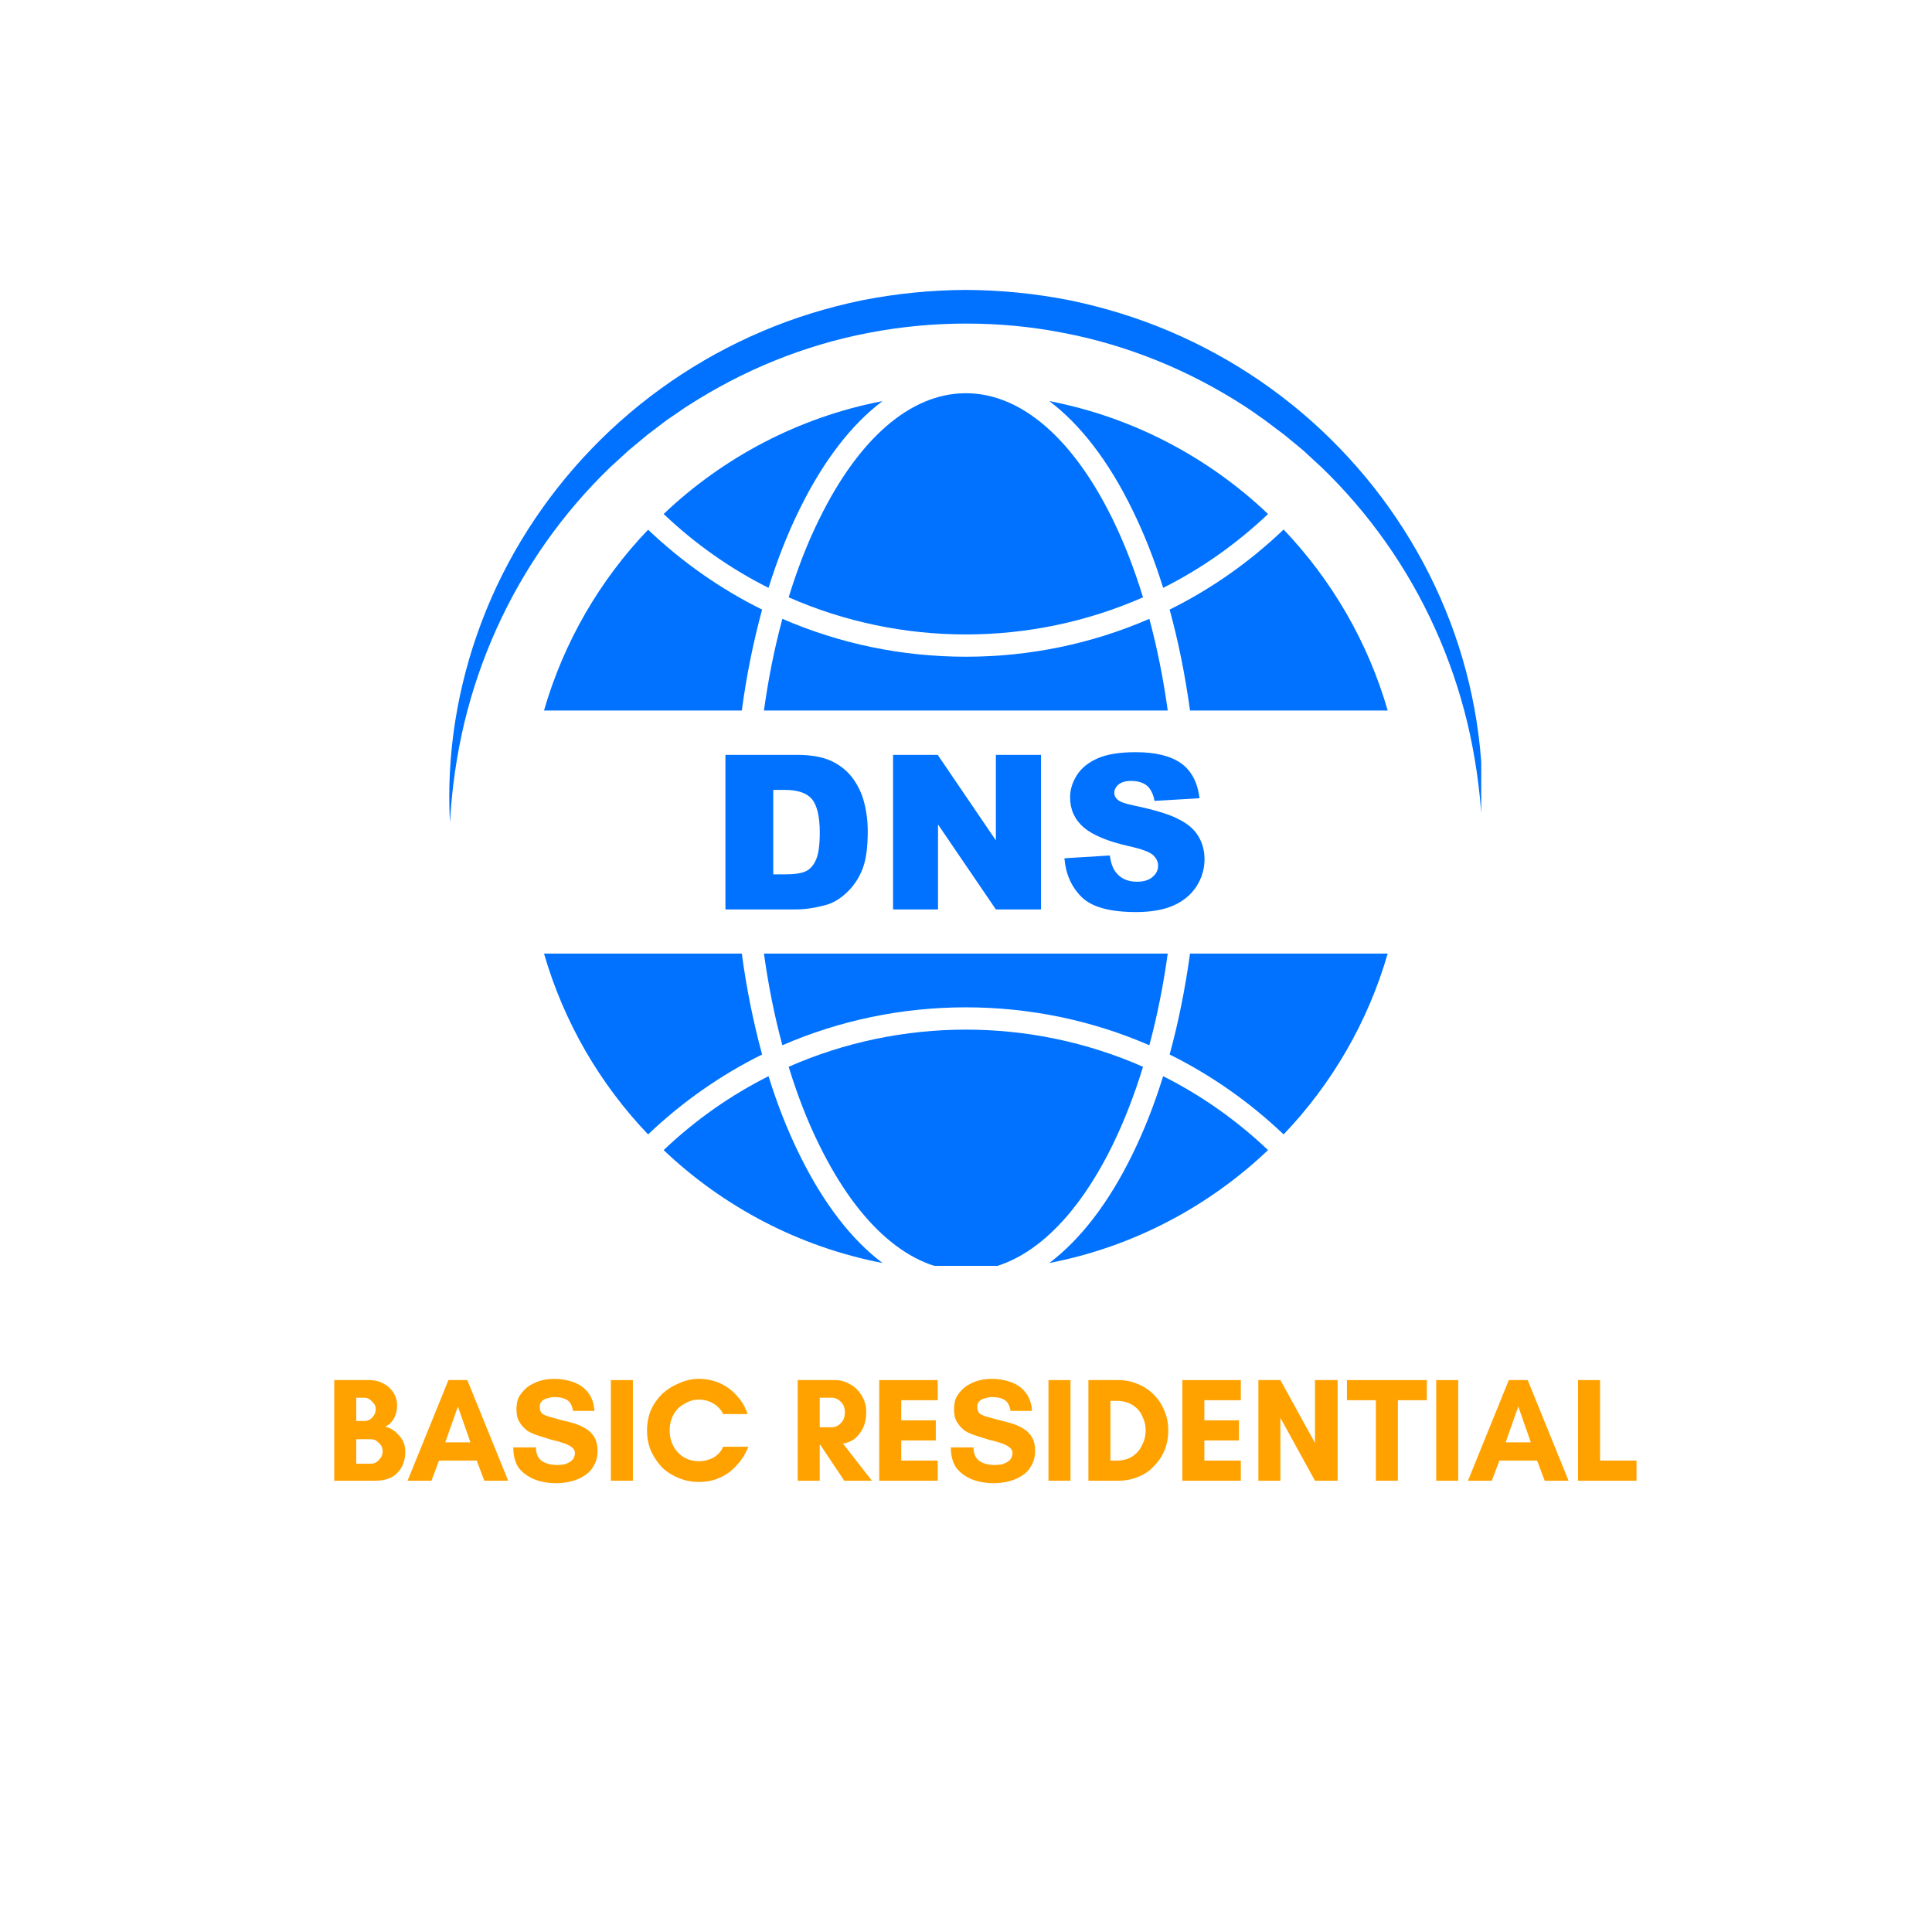 <svg xmlns="http://www.w3.org/2000/svg" xmlns:xlink="http://www.w3.org/1999/xlink" width="64" zoomAndPan="magnify" viewBox="0 0 48 48" height="64" preserveAspectRatio="xMidYMid meet" version="1.0"><defs><g></g><clipPath id="1c0979caaf"><path d="M 16 26 L 22 26 L 22 31.449 L 16 31.449 Z M 16 26 " clip-rule="nonzero"></path></clipPath><clipPath id="aadda320fe"><path d="M 19 25 L 29 25 L 29 31.449 L 19 31.449 Z M 19 25 " clip-rule="nonzero"></path></clipPath><clipPath id="9bb1f6eb3f"><path d="M 26 26 L 32 26 L 32 31.449 L 26 31.449 Z M 26 26 " clip-rule="nonzero"></path></clipPath><clipPath id="b22093301f"><path d="M 11.086 7.203 L 36.801 7.203 L 36.801 21 L 11.086 21 Z M 11.086 7.203 " clip-rule="nonzero"></path></clipPath></defs><g clip-path="url(#1c0979caaf)"><path fill="#0072ff" d="M 21.926 31.379 C 19.844 30.977 17.969 29.98 16.488 28.574 C 17.281 27.82 18.16 27.207 19.094 26.738 C 19.312 27.441 19.57 28.094 19.867 28.695 C 20.457 29.895 21.156 30.801 21.926 31.379 Z M 21.926 31.379 " fill-opacity="1" fill-rule="nonzero"></path></g><g clip-path="url(#aadda320fe)"><path fill="#0072ff" d="M 28.398 26.504 C 28.184 27.203 27.93 27.859 27.637 28.457 C 26.656 30.453 25.375 31.559 24.027 31.574 C 24.02 31.574 24.008 31.574 23.996 31.574 C 23.984 31.574 23.977 31.574 23.965 31.574 C 22.617 31.559 21.34 30.453 20.359 28.457 C 20.062 27.859 19.809 27.203 19.594 26.504 C 22.391 25.273 25.602 25.273 28.398 26.504 Z M 28.398 26.504 " fill-opacity="1" fill-rule="nonzero"></path></g><g clip-path="url(#9bb1f6eb3f)"><path fill="#0072ff" d="M 31.504 28.574 C 30.023 29.98 28.152 30.977 26.07 31.379 C 26.836 30.801 27.539 29.895 28.125 28.699 C 28.422 28.098 28.68 27.441 28.898 26.738 C 29.832 27.207 30.711 27.82 31.504 28.574 Z M 31.504 28.574 " fill-opacity="1" fill-rule="nonzero"></path></g><path fill="#0072ff" d="M 34.477 23.691 C 33.984 25.398 33.086 26.934 31.891 28.184 C 31.039 27.375 30.086 26.707 29.059 26.199 C 29.277 25.406 29.445 24.566 29.566 23.691 Z M 34.477 23.691 " fill-opacity="1" fill-rule="nonzero"></path><path fill="#0072ff" d="M 29.012 23.691 C 28.902 24.484 28.75 25.246 28.555 25.969 C 27.133 25.352 25.59 25.027 23.996 25.027 C 22.402 25.027 20.859 25.352 19.438 25.969 C 19.242 25.246 19.09 24.484 18.98 23.691 Z M 29.012 23.691 " fill-opacity="1" fill-rule="nonzero"></path><path fill="#0072ff" d="M 18.934 26.199 C 17.906 26.707 16.953 27.375 16.102 28.184 C 14.906 26.934 14.008 25.395 13.516 23.691 L 18.43 23.691 C 18.547 24.566 18.719 25.406 18.934 26.199 Z M 18.934 26.199 " fill-opacity="1" fill-rule="nonzero"></path><path fill="#0072ff" d="M 21.926 9.965 C 21.156 10.543 20.457 11.449 19.867 12.648 C 19.57 13.25 19.312 13.906 19.094 14.605 C 18.16 14.137 17.281 13.523 16.488 12.77 C 17.969 11.363 19.84 10.367 21.926 9.965 Z M 21.926 9.965 " fill-opacity="1" fill-rule="nonzero"></path><path fill="#0072ff" d="M 18.934 15.145 C 18.719 15.938 18.547 16.777 18.43 17.652 L 13.516 17.652 C 14.008 15.945 14.906 14.41 16.102 13.16 C 16.953 13.969 17.906 14.637 18.934 15.145 Z M 18.934 15.145 " fill-opacity="1" fill-rule="nonzero"></path><path fill="#0072ff" d="M 29.012 17.652 L 18.98 17.652 C 19.09 16.859 19.242 16.098 19.438 15.375 C 20.859 15.992 22.402 16.316 23.996 16.316 C 25.59 16.316 27.133 15.992 28.555 15.375 C 28.75 16.098 28.902 16.859 29.012 17.652 Z M 29.012 17.652 " fill-opacity="1" fill-rule="nonzero"></path><path fill="#0072ff" d="M 34.477 17.652 L 29.566 17.652 C 29.445 16.777 29.277 15.938 29.059 15.145 C 30.086 14.637 31.039 13.969 31.891 13.156 C 33.086 14.41 33.984 15.945 34.477 17.652 Z M 34.477 17.652 " fill-opacity="1" fill-rule="nonzero"></path><path fill="#0072ff" d="M 31.504 12.77 C 30.711 13.523 29.832 14.137 28.898 14.605 C 28.68 13.902 28.422 13.25 28.125 12.648 C 27.539 11.449 26.836 10.543 26.07 9.965 C 28.152 10.367 30.023 11.363 31.504 12.77 Z M 31.504 12.77 " fill-opacity="1" fill-rule="nonzero"></path><path fill="#0072ff" d="M 28.398 14.84 C 25.602 16.07 22.391 16.07 19.594 14.84 C 19.809 14.141 20.062 13.484 20.359 12.887 C 21.34 10.891 22.617 9.785 23.965 9.77 C 23.977 9.77 23.984 9.77 23.996 9.77 C 24.008 9.77 24.02 9.77 24.027 9.77 C 25.375 9.785 26.656 10.891 27.637 12.887 C 27.93 13.484 28.184 14.141 28.398 14.84 Z M 28.398 14.84 " fill-opacity="1" fill-rule="nonzero"></path><path fill="#0072ff" d="M 18.023 18.754 L 19.785 18.754 C 20.133 18.754 20.414 18.801 20.629 18.895 C 20.844 18.992 21.02 19.125 21.16 19.301 C 21.297 19.477 21.402 19.684 21.465 19.918 C 21.527 20.152 21.559 20.398 21.559 20.66 C 21.559 21.07 21.512 21.391 21.418 21.617 C 21.324 21.844 21.195 22.031 21.027 22.184 C 20.863 22.34 20.684 22.441 20.492 22.492 C 20.234 22.559 19.996 22.594 19.785 22.594 L 18.023 22.594 Z M 19.211 19.625 L 19.211 21.723 L 19.5 21.723 C 19.75 21.723 19.926 21.695 20.031 21.641 C 20.137 21.586 20.219 21.488 20.277 21.352 C 20.336 21.215 20.367 20.992 20.367 20.684 C 20.367 20.277 20.297 20 20.168 19.848 C 20.035 19.699 19.812 19.625 19.508 19.625 Z M 19.211 19.625 " fill-opacity="1" fill-rule="nonzero"></path><path fill="#0072ff" d="M 22.188 18.754 L 23.297 18.754 L 24.742 20.879 L 24.742 18.754 L 25.863 18.754 L 25.863 22.594 L 24.742 22.594 L 23.305 20.484 L 23.305 22.594 L 22.188 22.594 Z M 22.188 18.754 " fill-opacity="1" fill-rule="nonzero"></path><path fill="#0072ff" d="M 26.445 21.324 L 27.574 21.254 C 27.598 21.438 27.648 21.578 27.723 21.672 C 27.844 21.828 28.02 21.906 28.246 21.906 C 28.414 21.906 28.547 21.867 28.637 21.785 C 28.73 21.707 28.773 21.613 28.773 21.508 C 28.773 21.41 28.73 21.32 28.645 21.242 C 28.555 21.164 28.355 21.09 28.035 21.02 C 27.516 20.902 27.145 20.746 26.922 20.555 C 26.699 20.359 26.586 20.113 26.586 19.812 C 26.586 19.613 26.645 19.43 26.758 19.254 C 26.871 19.078 27.047 18.938 27.273 18.84 C 27.504 18.738 27.82 18.688 28.219 18.688 C 28.711 18.688 29.082 18.781 29.34 18.961 C 29.598 19.145 29.754 19.434 29.801 19.832 L 28.684 19.898 C 28.652 19.727 28.59 19.602 28.496 19.52 C 28.398 19.441 28.27 19.402 28.102 19.402 C 27.961 19.402 27.859 19.434 27.789 19.492 C 27.719 19.551 27.684 19.621 27.684 19.703 C 27.684 19.766 27.711 19.82 27.77 19.871 C 27.824 19.922 27.957 19.969 28.168 20.012 C 28.688 20.121 29.059 20.234 29.281 20.352 C 29.508 20.465 29.672 20.605 29.773 20.777 C 29.875 20.945 29.926 21.137 29.926 21.344 C 29.926 21.59 29.859 21.816 29.723 22.027 C 29.586 22.234 29.395 22.391 29.148 22.5 C 28.906 22.605 28.598 22.66 28.227 22.66 C 27.57 22.66 27.121 22.535 26.867 22.281 C 26.617 22.031 26.477 21.711 26.445 21.324 Z M 26.445 21.324 " fill-opacity="1" fill-rule="nonzero"></path><g clip-path="url(#b22093301f)"><path fill="#0072ff" d="M 11.18 20.438 C 11.086 18.762 11.359 17.051 11.965 15.453 C 12.566 13.859 13.508 12.383 14.703 11.145 C 15.895 9.906 17.348 8.906 18.941 8.23 C 19.734 7.891 20.566 7.637 21.414 7.461 C 22.266 7.293 23.133 7.207 23.996 7.203 C 24.863 7.207 25.73 7.293 26.578 7.461 C 27.426 7.637 28.258 7.891 29.055 8.23 C 30.648 8.906 32.098 9.902 33.293 11.145 C 34.488 12.383 35.426 13.859 36.031 15.453 C 36.637 17.051 36.906 18.762 36.816 20.441 C 36.77 19.602 36.648 18.77 36.457 17.961 C 36.262 17.152 35.992 16.363 35.652 15.613 C 34.973 14.105 34.008 12.742 32.832 11.609 L 32.379 11.191 C 32.223 11.062 32.066 10.93 31.906 10.801 C 31.742 10.68 31.582 10.555 31.418 10.434 L 31.168 10.258 L 31.043 10.172 C 31 10.145 30.961 10.113 30.914 10.086 C 30.23 9.645 29.508 9.266 28.754 8.961 C 28 8.656 27.219 8.422 26.418 8.27 C 25.621 8.113 24.812 8.039 24 8.039 C 23.188 8.039 22.375 8.117 21.578 8.27 C 20.781 8.422 19.996 8.656 19.242 8.961 C 18.488 9.266 17.766 9.645 17.082 10.086 C 17.035 10.113 16.996 10.141 16.953 10.172 L 16.828 10.258 L 16.574 10.43 C 16.41 10.551 16.25 10.68 16.086 10.801 C 15.93 10.93 15.773 11.062 15.617 11.191 L 15.164 11.605 C 13.984 12.742 13.02 14.105 12.34 15.613 C 12 16.363 11.73 17.152 11.535 17.961 C 11.344 18.77 11.223 19.602 11.18 20.438 Z M 11.18 20.438 " fill-opacity="1" fill-rule="nonzero"></path></g><g fill="#ffa200" fill-opacity="1"><g transform="translate(8.085, 36.788)"><g><path d="M 1.422 -0.734 C 1.422 -0.816 1.391 -0.883 1.328 -0.938 C 1.273 -1 1.207 -1.031 1.125 -1.031 L 0.766 -1.031 L 0.766 -0.422 L 1.125 -0.422 C 1.207 -0.422 1.273 -0.453 1.328 -0.516 C 1.391 -0.578 1.422 -0.648 1.422 -0.734 Z M 1.25 -1.781 C 1.25 -1.852 1.219 -1.914 1.156 -1.969 C 1.102 -2.031 1.039 -2.062 0.969 -2.062 L 0.766 -2.062 L 0.766 -1.484 L 0.969 -1.484 C 1.039 -1.484 1.102 -1.508 1.156 -1.562 C 1.219 -1.625 1.25 -1.695 1.25 -1.781 Z M 1.984 -0.719 C 1.984 -0.5 1.914 -0.32 1.781 -0.188 C 1.656 -0.062 1.473 0 1.234 0 L 0.219 0 L 0.219 -2.5 L 1.078 -2.5 C 1.223 -2.5 1.348 -2.469 1.453 -2.406 C 1.555 -2.352 1.633 -2.281 1.688 -2.188 C 1.75 -2.094 1.781 -1.988 1.781 -1.875 C 1.781 -1.75 1.754 -1.641 1.703 -1.547 C 1.648 -1.453 1.578 -1.383 1.484 -1.344 C 1.617 -1.312 1.734 -1.238 1.828 -1.125 C 1.93 -1.02 1.984 -0.883 1.984 -0.719 Z M 1.984 -0.719 "></path></g></g></g><g fill="#ffa200" fill-opacity="1"><g transform="translate(10.11, 36.788)"><g><path d="M 1.578 -0.953 L 1.266 -1.844 L 0.953 -0.953 Z M 2.516 0 L 1.922 0 L 1.734 -0.5 L 0.797 -0.5 L 0.609 0 L 0.016 0 L 1.031 -2.5 L 1.5 -2.5 Z M 2.516 0 "></path></g></g></g><g fill="#ffa200" fill-opacity="1"><g transform="translate(12.643, 36.788)"><g><path d="M 1.188 -0.391 C 1.25 -0.391 1.312 -0.395 1.375 -0.406 C 1.445 -0.426 1.508 -0.457 1.562 -0.5 C 1.613 -0.551 1.641 -0.613 1.641 -0.688 C 1.641 -0.75 1.609 -0.801 1.547 -0.844 C 1.492 -0.883 1.426 -0.914 1.344 -0.938 C 1.258 -0.969 1.164 -0.992 1.062 -1.016 C 0.969 -1.047 0.867 -1.078 0.766 -1.109 C 0.66 -1.141 0.562 -1.18 0.469 -1.234 C 0.383 -1.297 0.316 -1.367 0.266 -1.453 C 0.211 -1.535 0.188 -1.645 0.188 -1.781 C 0.188 -1.906 0.211 -2.016 0.266 -2.109 C 0.328 -2.203 0.398 -2.281 0.484 -2.344 C 0.578 -2.406 0.676 -2.453 0.781 -2.484 C 0.895 -2.516 1.008 -2.531 1.125 -2.531 C 1.289 -2.531 1.445 -2.504 1.594 -2.453 C 1.75 -2.398 1.875 -2.312 1.969 -2.188 C 2.062 -2.07 2.113 -1.922 2.125 -1.734 L 1.594 -1.734 C 1.57 -1.867 1.523 -1.957 1.453 -2 C 1.379 -2.051 1.27 -2.078 1.125 -2.078 C 1.07 -2.078 1.016 -2.066 0.953 -2.047 C 0.898 -2.035 0.852 -2.008 0.812 -1.969 C 0.781 -1.938 0.766 -1.891 0.766 -1.828 C 0.766 -1.754 0.789 -1.695 0.844 -1.656 C 0.895 -1.625 0.961 -1.598 1.047 -1.578 C 1.129 -1.555 1.223 -1.531 1.328 -1.5 C 1.43 -1.477 1.531 -1.453 1.625 -1.422 C 1.727 -1.391 1.82 -1.348 1.906 -1.297 C 2 -1.242 2.07 -1.172 2.125 -1.078 C 2.176 -0.992 2.203 -0.883 2.203 -0.75 C 2.203 -0.602 2.172 -0.477 2.109 -0.375 C 2.055 -0.27 1.977 -0.188 1.875 -0.125 C 1.781 -0.062 1.672 -0.016 1.547 0.016 C 1.422 0.047 1.297 0.062 1.172 0.062 C 0.984 0.062 0.805 0.031 0.641 -0.031 C 0.484 -0.094 0.352 -0.188 0.25 -0.312 C 0.156 -0.445 0.109 -0.617 0.109 -0.828 L 0.672 -0.828 C 0.672 -0.672 0.723 -0.555 0.828 -0.484 C 0.93 -0.422 1.051 -0.391 1.188 -0.391 Z M 1.188 -0.391 "></path></g></g></g><g fill="#ffa200" fill-opacity="1"><g transform="translate(14.958, 36.788)"><g><path d="M 0.766 0 L 0.219 0 L 0.219 -2.5 L 0.766 -2.5 Z M 0.766 0 "></path></g></g></g><g fill="#ffa200" fill-opacity="1"><g transform="translate(15.95, 36.788)"><g><path d="M 2.016 -0.844 L 2.641 -0.844 C 2.578 -0.676 2.484 -0.523 2.359 -0.391 C 2.242 -0.254 2.102 -0.148 1.938 -0.078 C 1.781 -0.004 1.602 0.031 1.406 0.031 C 1.238 0.031 1.078 0 0.922 -0.062 C 0.766 -0.125 0.625 -0.211 0.5 -0.328 C 0.383 -0.453 0.289 -0.594 0.219 -0.75 C 0.156 -0.906 0.125 -1.07 0.125 -1.25 C 0.125 -1.426 0.156 -1.594 0.219 -1.75 C 0.289 -1.906 0.383 -2.039 0.5 -2.156 C 0.625 -2.27 0.766 -2.359 0.922 -2.422 C 1.078 -2.492 1.238 -2.531 1.406 -2.531 C 1.602 -2.531 1.781 -2.492 1.938 -2.422 C 2.102 -2.348 2.242 -2.242 2.359 -2.109 C 2.484 -1.973 2.57 -1.82 2.625 -1.656 L 2.016 -1.656 C 1.961 -1.77 1.879 -1.859 1.766 -1.922 C 1.66 -1.984 1.539 -2.016 1.406 -2.016 C 1.281 -2.016 1.16 -1.977 1.047 -1.906 C 0.93 -1.844 0.844 -1.754 0.781 -1.641 C 0.719 -1.523 0.688 -1.395 0.688 -1.25 C 0.688 -1.102 0.719 -0.973 0.781 -0.859 C 0.844 -0.742 0.93 -0.648 1.047 -0.578 C 1.16 -0.516 1.281 -0.484 1.406 -0.484 C 1.539 -0.484 1.664 -0.516 1.781 -0.578 C 1.895 -0.648 1.973 -0.738 2.016 -0.844 Z M 2.016 -0.844 "></path></g></g></g><g fill="#ffa200" fill-opacity="1"><g transform="translate(18.681, 36.788)"><g></g></g></g><g fill="#ffa200" fill-opacity="1"><g transform="translate(19.6, 36.788)"><g><path d="M 0.766 -0.891 L 0.766 0 L 0.219 0 L 0.219 -2.5 L 1.156 -2.5 C 1.289 -2.5 1.414 -2.461 1.531 -2.391 C 1.645 -2.328 1.738 -2.234 1.812 -2.109 C 1.883 -1.992 1.922 -1.859 1.922 -1.703 C 1.922 -1.555 1.895 -1.426 1.844 -1.312 C 1.789 -1.207 1.723 -1.117 1.641 -1.047 C 1.555 -0.984 1.457 -0.941 1.344 -0.922 L 2.062 0 L 1.375 0 L 0.781 -0.891 Z M 1.062 -2.062 L 0.766 -2.062 L 0.766 -1.328 L 1.062 -1.328 C 1.145 -1.328 1.219 -1.359 1.281 -1.422 C 1.352 -1.484 1.391 -1.578 1.391 -1.703 C 1.391 -1.816 1.352 -1.906 1.281 -1.969 C 1.219 -2.031 1.145 -2.062 1.062 -2.062 Z M 1.062 -2.062 "></path></g></g></g><g fill="#ffa200" fill-opacity="1"><g transform="translate(21.625, 36.788)"><g><path d="M 1.672 -0.5 L 1.672 0 L 0.219 0 L 0.219 -2.5 L 1.672 -2.5 L 1.672 -2 L 0.766 -2 L 0.766 -1.5 L 1.625 -1.5 L 1.625 -1 L 0.766 -1 L 0.766 -0.5 Z M 1.672 -0.5 "></path></g></g></g><g fill="#ffa200" fill-opacity="1"><g transform="translate(23.514, 36.788)"><g><path d="M 1.188 -0.391 C 1.25 -0.391 1.312 -0.395 1.375 -0.406 C 1.445 -0.426 1.508 -0.457 1.562 -0.5 C 1.613 -0.551 1.641 -0.613 1.641 -0.688 C 1.641 -0.75 1.609 -0.801 1.547 -0.844 C 1.492 -0.883 1.426 -0.914 1.344 -0.938 C 1.258 -0.969 1.164 -0.992 1.062 -1.016 C 0.969 -1.047 0.867 -1.078 0.766 -1.109 C 0.66 -1.141 0.562 -1.18 0.469 -1.234 C 0.383 -1.297 0.316 -1.367 0.266 -1.453 C 0.211 -1.535 0.188 -1.645 0.188 -1.781 C 0.188 -1.906 0.211 -2.016 0.266 -2.109 C 0.328 -2.203 0.398 -2.281 0.484 -2.344 C 0.578 -2.406 0.676 -2.453 0.781 -2.484 C 0.895 -2.516 1.008 -2.531 1.125 -2.531 C 1.289 -2.531 1.445 -2.504 1.594 -2.453 C 1.75 -2.398 1.875 -2.312 1.969 -2.188 C 2.062 -2.07 2.113 -1.922 2.125 -1.734 L 1.594 -1.734 C 1.57 -1.867 1.523 -1.957 1.453 -2 C 1.379 -2.051 1.27 -2.078 1.125 -2.078 C 1.07 -2.078 1.016 -2.066 0.953 -2.047 C 0.898 -2.035 0.852 -2.008 0.812 -1.969 C 0.781 -1.938 0.766 -1.891 0.766 -1.828 C 0.766 -1.754 0.789 -1.695 0.844 -1.656 C 0.895 -1.625 0.961 -1.598 1.047 -1.578 C 1.129 -1.555 1.223 -1.531 1.328 -1.5 C 1.43 -1.477 1.531 -1.453 1.625 -1.422 C 1.727 -1.391 1.82 -1.348 1.906 -1.297 C 2 -1.242 2.07 -1.172 2.125 -1.078 C 2.176 -0.992 2.203 -0.883 2.203 -0.75 C 2.203 -0.602 2.172 -0.477 2.109 -0.375 C 2.055 -0.27 1.977 -0.188 1.875 -0.125 C 1.781 -0.062 1.672 -0.016 1.547 0.016 C 1.422 0.047 1.297 0.062 1.172 0.062 C 0.984 0.062 0.805 0.031 0.641 -0.031 C 0.484 -0.094 0.352 -0.188 0.25 -0.312 C 0.156 -0.445 0.109 -0.617 0.109 -0.828 L 0.672 -0.828 C 0.672 -0.672 0.723 -0.555 0.828 -0.484 C 0.93 -0.422 1.051 -0.391 1.188 -0.391 Z M 1.188 -0.391 "></path></g></g></g><g fill="#ffa200" fill-opacity="1"><g transform="translate(25.83, 36.788)"><g><path d="M 0.766 0 L 0.219 0 L 0.219 -2.5 L 0.766 -2.5 Z M 0.766 0 "></path></g></g></g><g fill="#ffa200" fill-opacity="1"><g transform="translate(26.822, 36.788)"><g><path d="M 0.766 -0.5 L 0.922 -0.5 C 1.066 -0.5 1.191 -0.531 1.297 -0.594 C 1.41 -0.664 1.492 -0.758 1.547 -0.875 C 1.609 -0.988 1.641 -1.113 1.641 -1.25 C 1.641 -1.383 1.609 -1.508 1.547 -1.625 C 1.492 -1.738 1.41 -1.828 1.297 -1.891 C 1.191 -1.953 1.066 -1.984 0.922 -1.984 L 0.766 -1.984 Z M 0.219 -2.5 L 0.969 -2.5 C 1.133 -2.5 1.289 -2.469 1.438 -2.406 C 1.594 -2.344 1.727 -2.254 1.844 -2.141 C 1.957 -2.023 2.047 -1.891 2.109 -1.734 C 2.172 -1.586 2.203 -1.426 2.203 -1.25 C 2.203 -1.07 2.172 -0.906 2.109 -0.75 C 2.047 -0.602 1.957 -0.473 1.844 -0.359 C 1.738 -0.242 1.609 -0.156 1.453 -0.094 C 1.297 -0.031 1.133 0 0.969 0 L 0.219 0 Z M 0.219 -2.5 "></path></g></g></g><g fill="#ffa200" fill-opacity="1"><g transform="translate(29.156, 36.788)"><g><path d="M 1.672 -0.5 L 1.672 0 L 0.219 0 L 0.219 -2.5 L 1.672 -2.5 L 1.672 -2 L 0.766 -2 L 0.766 -1.5 L 1.625 -1.5 L 1.625 -1 L 0.766 -1 L 0.766 -0.5 Z M 1.672 -0.5 "></path></g></g></g><g fill="#ffa200" fill-opacity="1"><g transform="translate(31.045, 36.788)"><g><path d="M 2.188 0 L 1.625 0 L 0.766 -1.562 L 0.766 0 L 0.219 0 L 0.219 -2.5 L 0.766 -2.5 L 1.625 -0.938 L 1.625 -2.5 L 2.188 -2.5 Z M 2.188 0 "></path></g></g></g><g fill="#ffa200" fill-opacity="1"><g transform="translate(33.449, 36.788)"><g><path d="M 1.281 -2 L 1.281 0 L 0.734 0 L 0.734 -2 L 0.016 -2 L 0.016 -2.5 L 2 -2.5 L 2 -2 Z M 1.281 -2 "></path></g></g></g><g fill="#ffa200" fill-opacity="1"><g transform="translate(35.463, 36.788)"><g><path d="M 0.766 0 L 0.219 0 L 0.219 -2.5 L 0.766 -2.5 Z M 0.766 0 "></path></g></g></g><g fill="#ffa200" fill-opacity="1"><g transform="translate(36.455, 36.788)"><g><path d="M 1.578 -0.953 L 1.266 -1.844 L 0.953 -0.953 Z M 2.516 0 L 1.922 0 L 1.734 -0.5 L 0.797 -0.5 L 0.609 0 L 0.016 0 L 1.031 -2.5 L 1.5 -2.5 Z M 2.516 0 "></path></g></g></g><g fill="#ffa200" fill-opacity="1"><g transform="translate(38.987, 36.788)"><g><path d="M 0.219 0 L 0.219 -2.5 L 0.766 -2.5 L 0.766 -0.5 L 1.672 -0.5 L 1.672 0 Z M 0.219 0 "></path></g></g></g></svg>